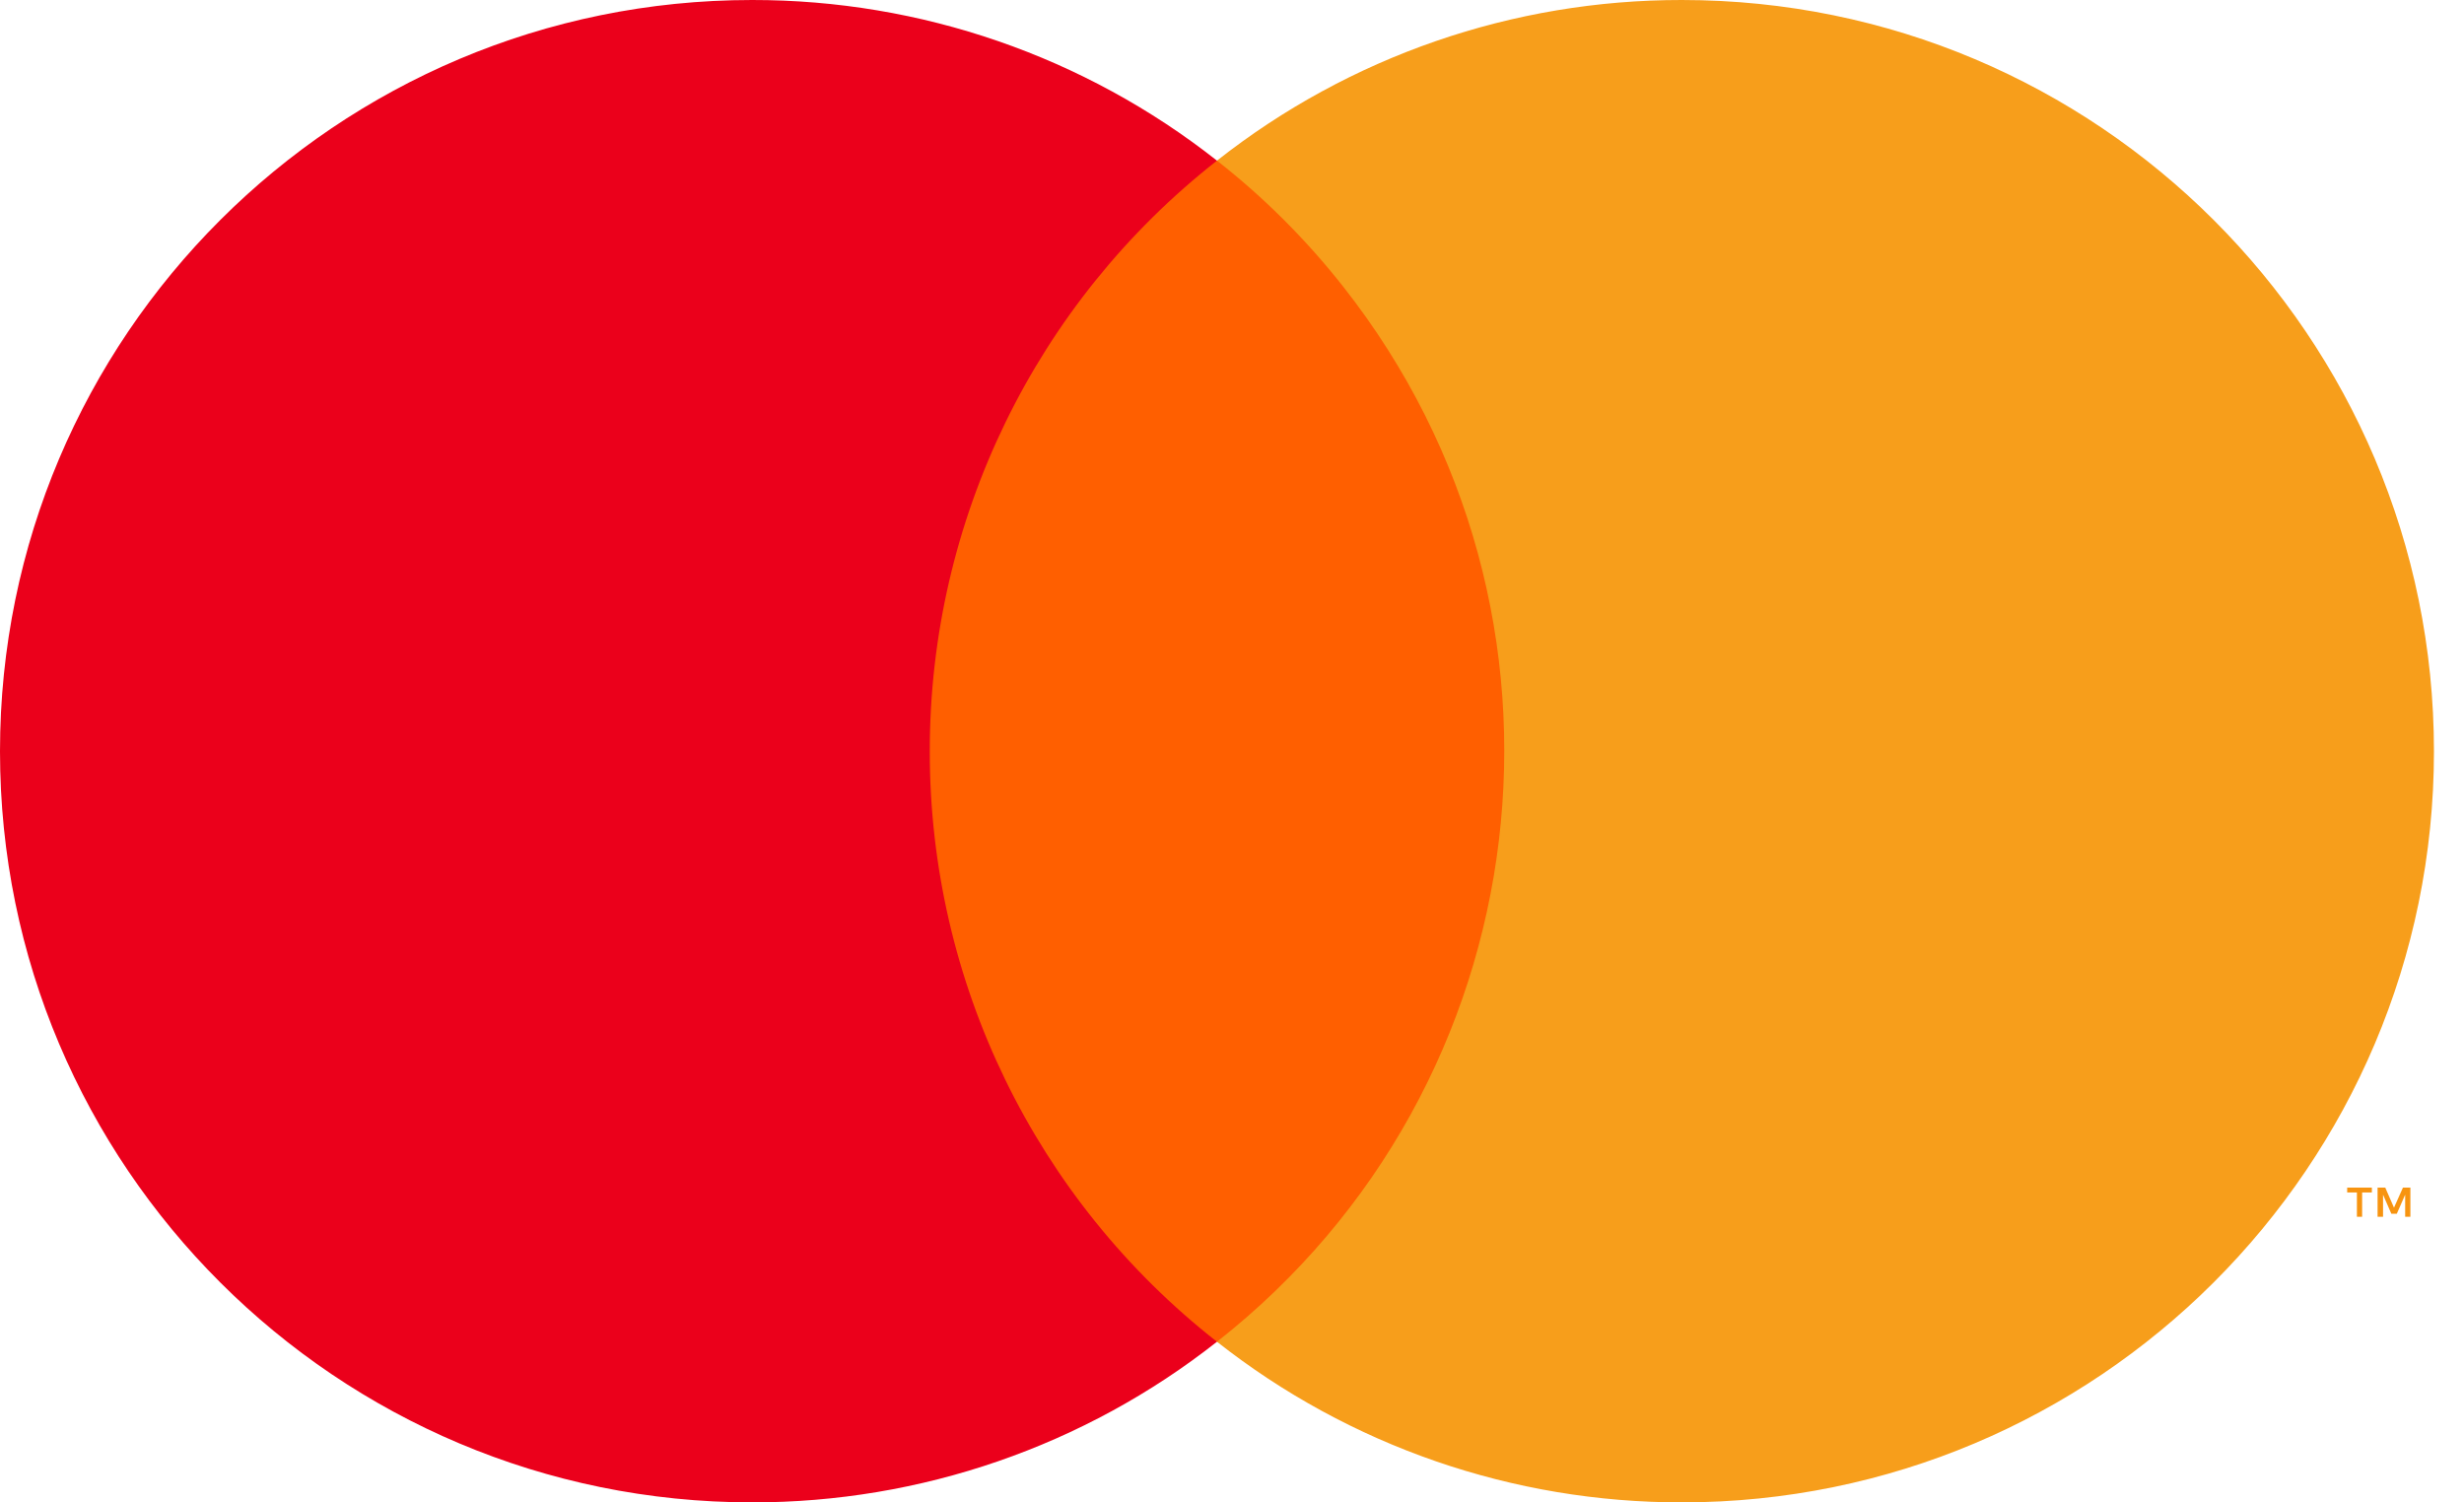 <svg width="41" height="25" viewBox="0 0 41 25" fill="none" xmlns="http://www.w3.org/2000/svg">
<path d="M40.108 20.247V19.762H39.984L39.835 20.096L39.69 19.762H39.562V20.247H39.653V19.88L39.791 20.197H39.882L40.021 19.88V20.247H40.108ZM39.305 20.247V19.843H39.467V19.762H39.056V19.843H39.218V20.247H39.305Z" fill="#F79410"/>
<path d="M25.728 22.327H14.776V2.673H25.728V22.327Z" fill="#FF5F00"/>
<path d="M15.471 12.502C15.468 8.666 17.229 5.042 20.25 2.673C18.046 0.937 15.322 -0.003 12.514 9.02932e-06C5.603 9.02932e-06 0 5.595 0 12.502C0 19.408 5.603 25 12.514 25C15.322 25.003 18.046 24.063 20.25 22.327C17.229 19.961 15.468 16.337 15.471 12.502Z" fill="#EB001B"/>
<path d="M40.5 12.502C40.5 19.405 34.898 25 27.985 25C25.177 25.003 22.454 24.063 20.25 22.327C25.684 18.06 26.625 10.2 22.353 4.773C21.738 3.991 21.033 3.286 20.25 2.673C22.454 0.937 25.177 -0.003 27.985 9.02932e-06C34.898 9.02932e-06 40.5 5.595 40.5 12.502Z" fill="#F79E1B"/>
</svg>
